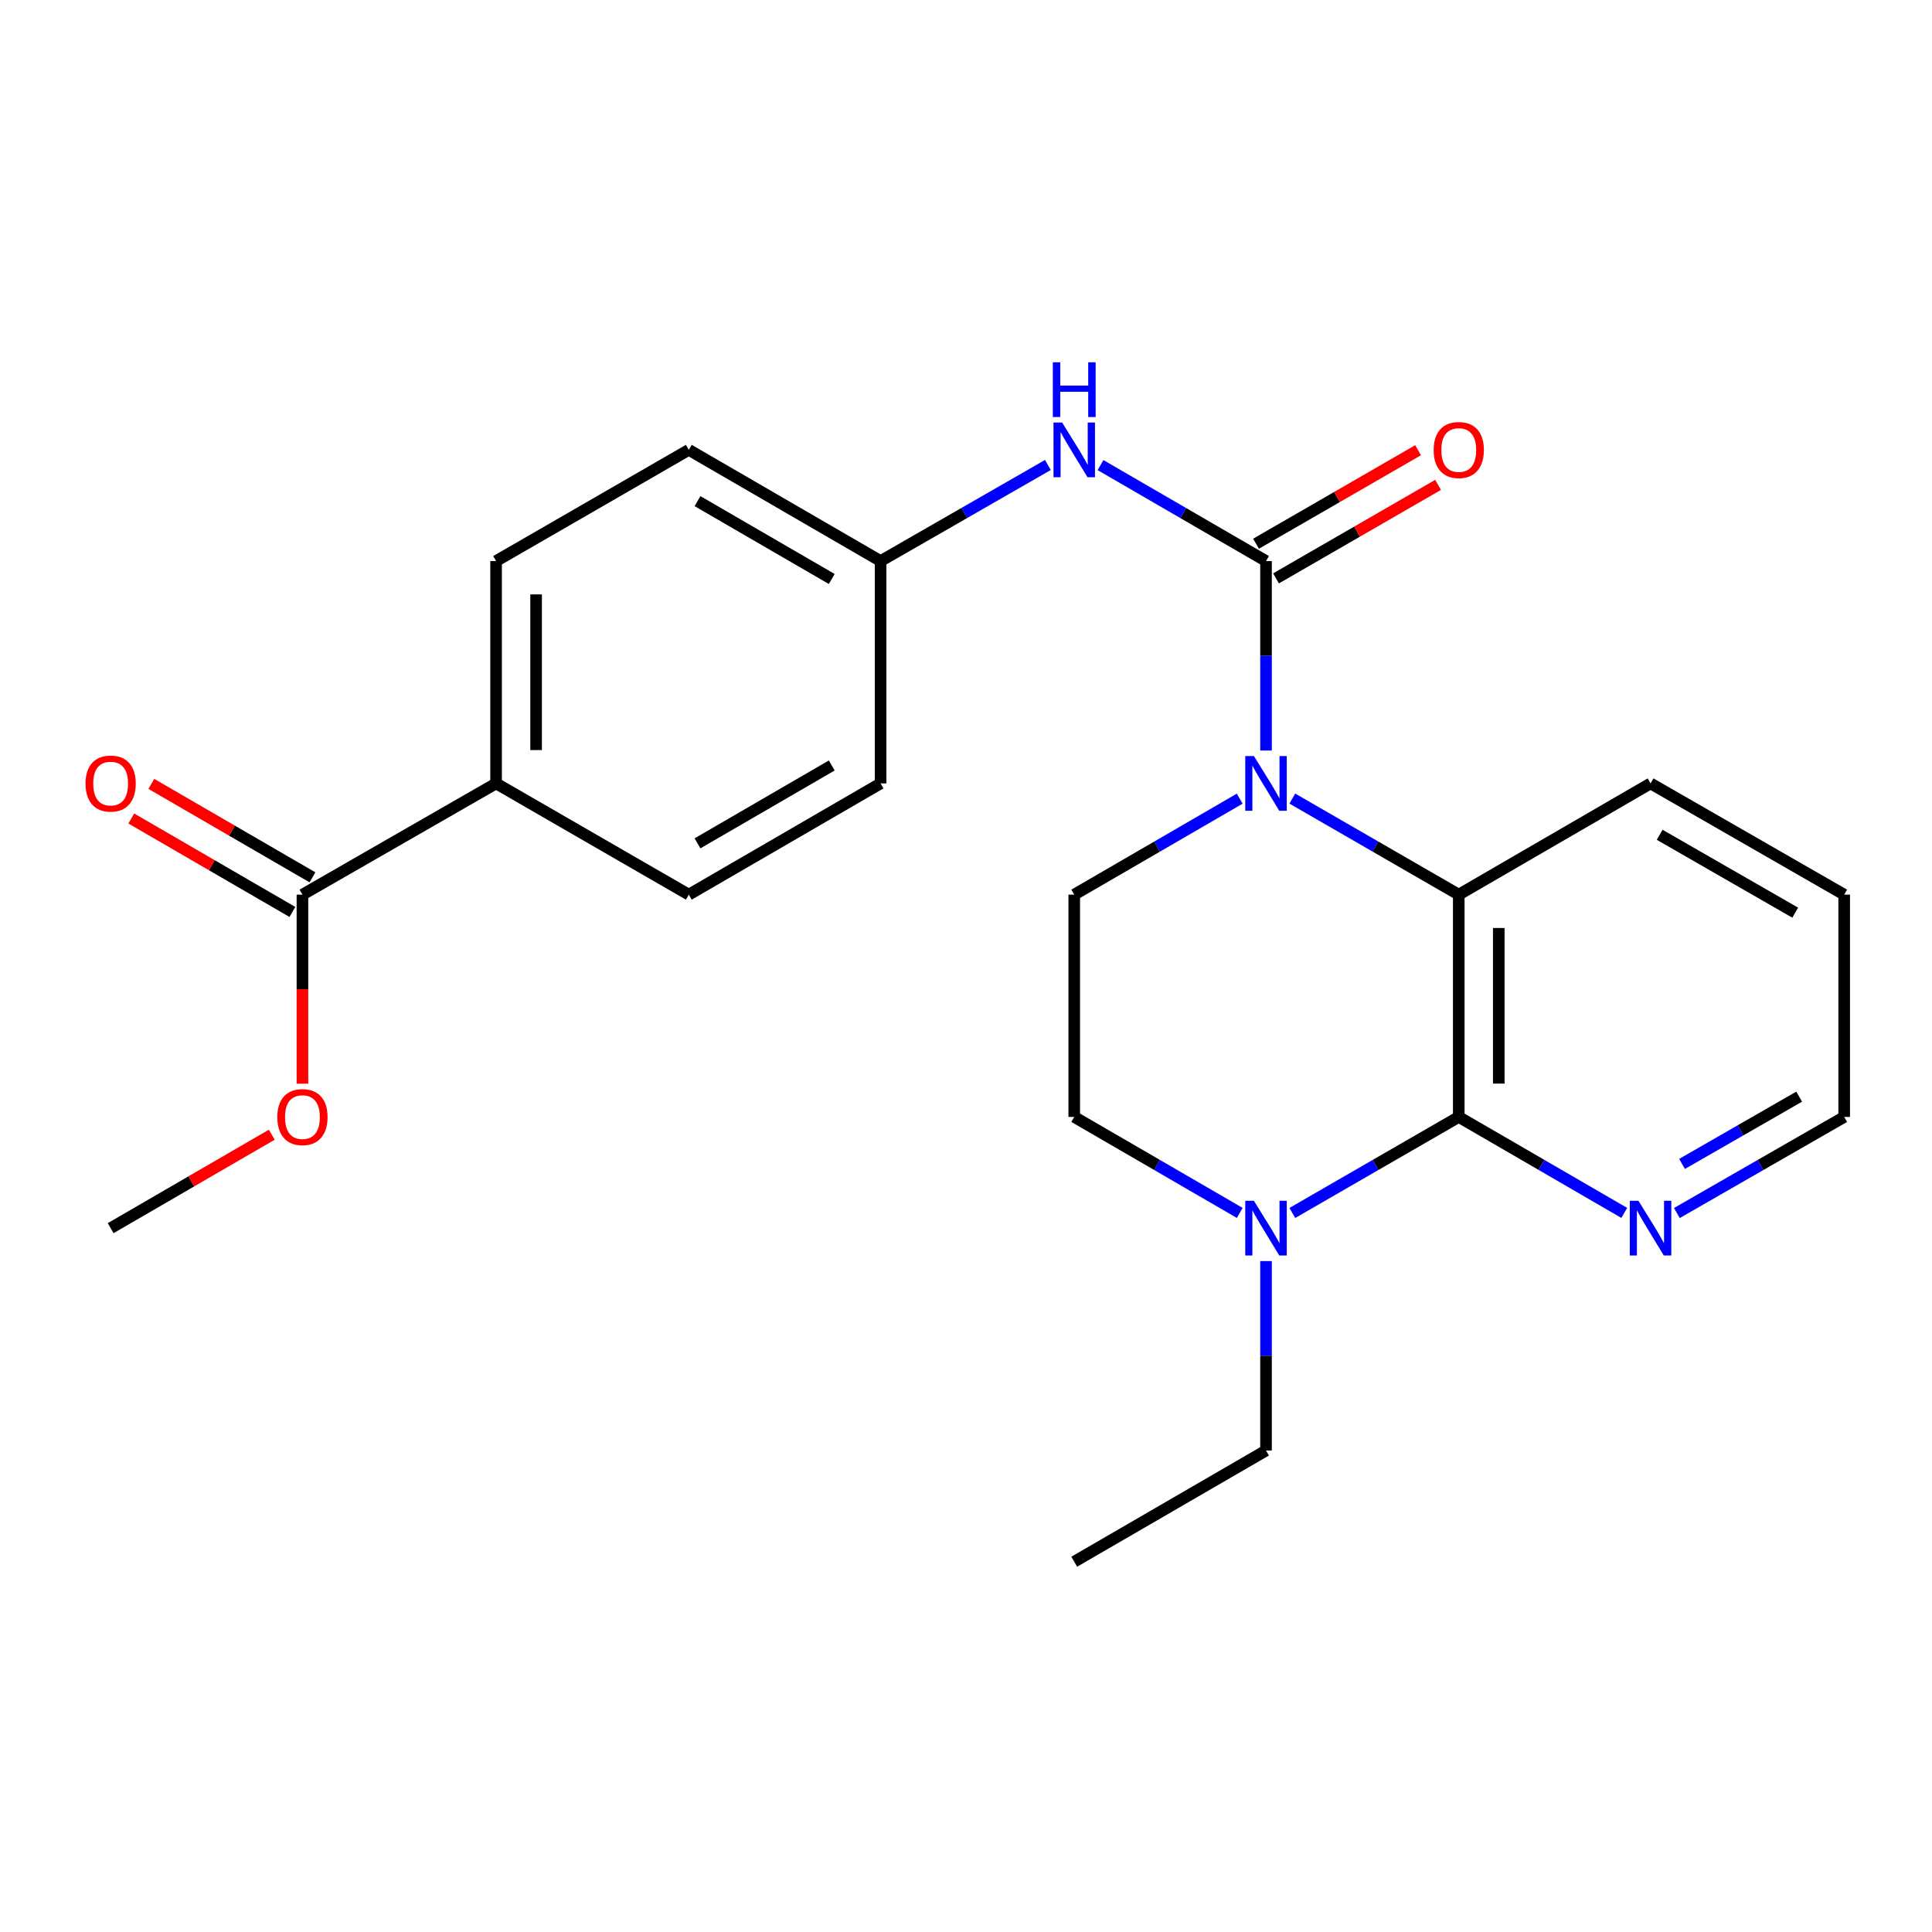<?xml version='1.0' encoding='iso-8859-1'?>
<svg version='1.1' baseProfile='full'
              xmlns='http://www.w3.org/2000/svg'
                      xmlns:rdkit='http://www.rdkit.org/xml'
                      xmlns:xlink='http://www.w3.org/1999/xlink'
                  xml:space='preserve'
width='1000px' height='1000px' viewBox='0 0 1000 1000'>
<!-- END OF HEADER -->
<rect style='opacity:1.0;fill:#FFFFFF;stroke:none' width='1000' height='1000' x='0' y='0'> </rect>
<path class='bond-0' d='M 655.289,388.455 L 655.289,339.429' style='fill:none;fill-rule:evenodd;stroke:#0000FF;stroke-width:6px;stroke-linecap:butt;stroke-linejoin:miter;stroke-opacity:1' />
<path class='bond-0' d='M 655.289,339.429 L 655.289,290.404' style='fill:none;fill-rule:evenodd;stroke:#000000;stroke-width:6px;stroke-linecap:butt;stroke-linejoin:miter;stroke-opacity:1' />
<path class='bond-2' d='M 668.909,413.352 L 711.981,438.209' style='fill:none;fill-rule:evenodd;stroke:#0000FF;stroke-width:6px;stroke-linecap:butt;stroke-linejoin:miter;stroke-opacity:1' />
<path class='bond-2' d='M 711.981,438.209 L 755.053,463.066' style='fill:none;fill-rule:evenodd;stroke:#000000;stroke-width:6px;stroke-linecap:butt;stroke-linejoin:miter;stroke-opacity:1' />
<path class='bond-5' d='M 641.68,413.385 L 598.85,438.226' style='fill:none;fill-rule:evenodd;stroke:#0000FF;stroke-width:6px;stroke-linecap:butt;stroke-linejoin:miter;stroke-opacity:1' />
<path class='bond-5' d='M 598.85,438.226 L 556.02,463.066' style='fill:none;fill-rule:evenodd;stroke:#000000;stroke-width:6px;stroke-linecap:butt;stroke-linejoin:miter;stroke-opacity:1' />
<path class='bond-4' d='M 655.289,290.404 L 612.459,265.568' style='fill:none;fill-rule:evenodd;stroke:#000000;stroke-width:6px;stroke-linecap:butt;stroke-linejoin:miter;stroke-opacity:1' />
<path class='bond-4' d='M 612.459,265.568 L 569.629,240.733' style='fill:none;fill-rule:evenodd;stroke:#0000FF;stroke-width:6px;stroke-linecap:butt;stroke-linejoin:miter;stroke-opacity:1' />
<path class='bond-8' d='M 660.464,299.373 L 702.406,275.173' style='fill:none;fill-rule:evenodd;stroke:#000000;stroke-width:6px;stroke-linecap:butt;stroke-linejoin:miter;stroke-opacity:1' />
<path class='bond-8' d='M 702.406,275.173 L 744.348,250.973' style='fill:none;fill-rule:evenodd;stroke:#FF0000;stroke-width:6px;stroke-linecap:butt;stroke-linejoin:miter;stroke-opacity:1' />
<path class='bond-8' d='M 650.114,281.435 L 692.056,257.235' style='fill:none;fill-rule:evenodd;stroke:#000000;stroke-width:6px;stroke-linecap:butt;stroke-linejoin:miter;stroke-opacity:1' />
<path class='bond-8' d='M 692.056,257.235 L 733.998,233.035' style='fill:none;fill-rule:evenodd;stroke:#FF0000;stroke-width:6px;stroke-linecap:butt;stroke-linejoin:miter;stroke-opacity:1' />
<path class='bond-1' d='M 755.053,578.12 L 755.053,463.066' style='fill:none;fill-rule:evenodd;stroke:#000000;stroke-width:6px;stroke-linecap:butt;stroke-linejoin:miter;stroke-opacity:1' />
<path class='bond-1' d='M 775.762,560.862 L 775.762,480.324' style='fill:none;fill-rule:evenodd;stroke:#000000;stroke-width:6px;stroke-linecap:butt;stroke-linejoin:miter;stroke-opacity:1' />
<path class='bond-7' d='M 755.053,578.12 L 797.883,602.96' style='fill:none;fill-rule:evenodd;stroke:#000000;stroke-width:6px;stroke-linecap:butt;stroke-linejoin:miter;stroke-opacity:1' />
<path class='bond-7' d='M 797.883,602.96 L 840.713,627.801' style='fill:none;fill-rule:evenodd;stroke:#0000FF;stroke-width:6px;stroke-linecap:butt;stroke-linejoin:miter;stroke-opacity:1' />
<path class='bond-24' d='M 755.053,578.12 L 711.981,602.977' style='fill:none;fill-rule:evenodd;stroke:#000000;stroke-width:6px;stroke-linecap:butt;stroke-linejoin:miter;stroke-opacity:1' />
<path class='bond-24' d='M 711.981,602.977 L 668.909,627.834' style='fill:none;fill-rule:evenodd;stroke:#0000FF;stroke-width:6px;stroke-linecap:butt;stroke-linejoin:miter;stroke-opacity:1' />
<path class='bond-18' d='M 755.053,463.066 L 854.322,405.493' style='fill:none;fill-rule:evenodd;stroke:#000000;stroke-width:6px;stroke-linecap:butt;stroke-linejoin:miter;stroke-opacity:1' />
<path class='bond-3' d='M 641.68,627.801 L 598.85,602.96' style='fill:none;fill-rule:evenodd;stroke:#0000FF;stroke-width:6px;stroke-linecap:butt;stroke-linejoin:miter;stroke-opacity:1' />
<path class='bond-3' d='M 598.85,602.96 L 556.02,578.12' style='fill:none;fill-rule:evenodd;stroke:#000000;stroke-width:6px;stroke-linecap:butt;stroke-linejoin:miter;stroke-opacity:1' />
<path class='bond-19' d='M 655.289,652.731 L 655.289,701.756' style='fill:none;fill-rule:evenodd;stroke:#0000FF;stroke-width:6px;stroke-linecap:butt;stroke-linejoin:miter;stroke-opacity:1' />
<path class='bond-19' d='M 655.289,701.756 L 655.289,750.782' style='fill:none;fill-rule:evenodd;stroke:#000000;stroke-width:6px;stroke-linecap:butt;stroke-linejoin:miter;stroke-opacity:1' />
<path class='bond-12' d='M 542.39,240.669 L 499.088,265.536' style='fill:none;fill-rule:evenodd;stroke:#0000FF;stroke-width:6px;stroke-linecap:butt;stroke-linejoin:miter;stroke-opacity:1' />
<path class='bond-12' d='M 499.088,265.536 L 455.785,290.404' style='fill:none;fill-rule:evenodd;stroke:#000000;stroke-width:6px;stroke-linecap:butt;stroke-linejoin:miter;stroke-opacity:1' />
<path class='bond-9' d='M 556.02,463.066 L 556.02,578.12' style='fill:none;fill-rule:evenodd;stroke:#000000;stroke-width:6px;stroke-linecap:butt;stroke-linejoin:miter;stroke-opacity:1' />
<path class='bond-6' d='M 156.54,463.066 L 256.775,405.493' style='fill:none;fill-rule:evenodd;stroke:#000000;stroke-width:6px;stroke-linecap:butt;stroke-linejoin:miter;stroke-opacity:1' />
<path class='bond-11' d='M 161.735,454.108 L 120.035,429.923' style='fill:none;fill-rule:evenodd;stroke:#000000;stroke-width:6px;stroke-linecap:butt;stroke-linejoin:miter;stroke-opacity:1' />
<path class='bond-11' d='M 120.035,429.923 L 78.335,405.739' style='fill:none;fill-rule:evenodd;stroke:#FF0000;stroke-width:6px;stroke-linecap:butt;stroke-linejoin:miter;stroke-opacity:1' />
<path class='bond-11' d='M 151.345,472.023 L 109.645,447.838' style='fill:none;fill-rule:evenodd;stroke:#000000;stroke-width:6px;stroke-linecap:butt;stroke-linejoin:miter;stroke-opacity:1' />
<path class='bond-11' d='M 109.645,447.838 L 67.945,423.653' style='fill:none;fill-rule:evenodd;stroke:#FF0000;stroke-width:6px;stroke-linecap:butt;stroke-linejoin:miter;stroke-opacity:1' />
<path class='bond-15' d='M 156.54,463.066 L 156.54,511.995' style='fill:none;fill-rule:evenodd;stroke:#000000;stroke-width:6px;stroke-linecap:butt;stroke-linejoin:miter;stroke-opacity:1' />
<path class='bond-15' d='M 156.54,511.995 L 156.54,560.924' style='fill:none;fill-rule:evenodd;stroke:#FF0000;stroke-width:6px;stroke-linecap:butt;stroke-linejoin:miter;stroke-opacity:1' />
<path class='bond-25' d='M 867.951,627.864 L 911.248,602.992' style='fill:none;fill-rule:evenodd;stroke:#0000FF;stroke-width:6px;stroke-linecap:butt;stroke-linejoin:miter;stroke-opacity:1' />
<path class='bond-25' d='M 911.248,602.992 L 954.545,578.12' style='fill:none;fill-rule:evenodd;stroke:#000000;stroke-width:6px;stroke-linecap:butt;stroke-linejoin:miter;stroke-opacity:1' />
<path class='bond-25' d='M 870.625,602.445 L 900.933,585.034' style='fill:none;fill-rule:evenodd;stroke:#0000FF;stroke-width:6px;stroke-linecap:butt;stroke-linejoin:miter;stroke-opacity:1' />
<path class='bond-25' d='M 900.933,585.034 L 931.241,567.624' style='fill:none;fill-rule:evenodd;stroke:#000000;stroke-width:6px;stroke-linecap:butt;stroke-linejoin:miter;stroke-opacity:1' />
<path class='bond-10' d='M 256.775,405.493 L 256.775,290.404' style='fill:none;fill-rule:evenodd;stroke:#000000;stroke-width:6px;stroke-linecap:butt;stroke-linejoin:miter;stroke-opacity:1' />
<path class='bond-10' d='M 277.485,388.229 L 277.485,307.667' style='fill:none;fill-rule:evenodd;stroke:#000000;stroke-width:6px;stroke-linecap:butt;stroke-linejoin:miter;stroke-opacity:1' />
<path class='bond-26' d='M 256.775,405.493 L 356.527,463.066' style='fill:none;fill-rule:evenodd;stroke:#000000;stroke-width:6px;stroke-linecap:butt;stroke-linejoin:miter;stroke-opacity:1' />
<path class='bond-16' d='M 455.785,290.404 L 455.785,405.493' style='fill:none;fill-rule:evenodd;stroke:#000000;stroke-width:6px;stroke-linecap:butt;stroke-linejoin:miter;stroke-opacity:1' />
<path class='bond-17' d='M 455.785,290.404 L 356.527,232.842' style='fill:none;fill-rule:evenodd;stroke:#000000;stroke-width:6px;stroke-linecap:butt;stroke-linejoin:miter;stroke-opacity:1' />
<path class='bond-17' d='M 430.507,299.685 L 361.026,259.391' style='fill:none;fill-rule:evenodd;stroke:#000000;stroke-width:6px;stroke-linecap:butt;stroke-linejoin:miter;stroke-opacity:1' />
<path class='bond-13' d='M 256.775,290.404 L 356.527,232.842' style='fill:none;fill-rule:evenodd;stroke:#000000;stroke-width:6px;stroke-linecap:butt;stroke-linejoin:miter;stroke-opacity:1' />
<path class='bond-14' d='M 356.527,463.066 L 455.785,405.493' style='fill:none;fill-rule:evenodd;stroke:#000000;stroke-width:6px;stroke-linecap:butt;stroke-linejoin:miter;stroke-opacity:1' />
<path class='bond-14' d='M 361.025,436.515 L 430.505,396.214' style='fill:none;fill-rule:evenodd;stroke:#000000;stroke-width:6px;stroke-linecap:butt;stroke-linejoin:miter;stroke-opacity:1' />
<path class='bond-21' d='M 140.671,587.324 L 98.971,611.508' style='fill:none;fill-rule:evenodd;stroke:#FF0000;stroke-width:6px;stroke-linecap:butt;stroke-linejoin:miter;stroke-opacity:1' />
<path class='bond-21' d='M 98.971,611.508 L 57.271,635.693' style='fill:none;fill-rule:evenodd;stroke:#000000;stroke-width:6px;stroke-linecap:butt;stroke-linejoin:miter;stroke-opacity:1' />
<path class='bond-22' d='M 854.322,405.493 L 954.545,463.066' style='fill:none;fill-rule:evenodd;stroke:#000000;stroke-width:6px;stroke-linecap:butt;stroke-linejoin:miter;stroke-opacity:1' />
<path class='bond-22' d='M 859.039,432.086 L 929.196,472.387' style='fill:none;fill-rule:evenodd;stroke:#000000;stroke-width:6px;stroke-linecap:butt;stroke-linejoin:miter;stroke-opacity:1' />
<path class='bond-23' d='M 655.289,750.782 L 556.02,808.344' style='fill:none;fill-rule:evenodd;stroke:#000000;stroke-width:6px;stroke-linecap:butt;stroke-linejoin:miter;stroke-opacity:1' />
<path class='bond-20' d='M 954.545,578.12 L 954.545,463.066' style='fill:none;fill-rule:evenodd;stroke:#000000;stroke-width:6px;stroke-linecap:butt;stroke-linejoin:miter;stroke-opacity:1' />
<path  class='atom-0' d='M 649.029 391.333
L 658.309 406.333
Q 659.229 407.813, 660.709 410.493
Q 662.189 413.173, 662.269 413.333
L 662.269 391.333
L 666.029 391.333
L 666.029 419.653
L 662.149 419.653
L 652.189 403.253
Q 651.029 401.333, 649.789 399.133
Q 648.589 396.933, 648.229 396.253
L 648.229 419.653
L 644.549 419.653
L 644.549 391.333
L 649.029 391.333
' fill='#0000FF'/>
<path  class='atom-4' d='M 649.029 621.533
L 658.309 636.533
Q 659.229 638.013, 660.709 640.693
Q 662.189 643.373, 662.269 643.533
L 662.269 621.533
L 666.029 621.533
L 666.029 649.853
L 662.149 649.853
L 652.189 633.453
Q 651.029 631.533, 649.789 629.333
Q 648.589 627.133, 648.229 626.453
L 648.229 649.853
L 644.549 649.853
L 644.549 621.533
L 649.029 621.533
' fill='#0000FF'/>
<path  class='atom-5' d='M 549.76 218.682
L 559.04 233.682
Q 559.96 235.162, 561.44 237.842
Q 562.92 240.522, 563 240.682
L 563 218.682
L 566.76 218.682
L 566.76 247.002
L 562.88 247.002
L 552.92 230.602
Q 551.76 228.682, 550.52 226.482
Q 549.32 224.282, 548.96 223.602
L 548.96 247.002
L 545.28 247.002
L 545.28 218.682
L 549.76 218.682
' fill='#0000FF'/>
<path  class='atom-5' d='M 544.94 187.53
L 548.78 187.53
L 548.78 199.57
L 563.26 199.57
L 563.26 187.53
L 567.1 187.53
L 567.1 215.85
L 563.26 215.85
L 563.26 202.77
L 548.78 202.77
L 548.78 215.85
L 544.94 215.85
L 544.94 187.53
' fill='#0000FF'/>
<path  class='atom-8' d='M 848.062 621.533
L 857.342 636.533
Q 858.262 638.013, 859.742 640.693
Q 861.222 643.373, 861.302 643.533
L 861.302 621.533
L 865.062 621.533
L 865.062 649.853
L 861.182 649.853
L 851.222 633.453
Q 850.062 631.533, 848.822 629.333
Q 847.622 627.133, 847.262 626.453
L 847.262 649.853
L 843.582 649.853
L 843.582 621.533
L 848.062 621.533
' fill='#0000FF'/>
<path  class='atom-9' d='M 742.053 232.922
Q 742.053 226.122, 745.413 222.322
Q 748.773 218.522, 755.053 218.522
Q 761.333 218.522, 764.693 222.322
Q 768.053 226.122, 768.053 232.922
Q 768.053 239.802, 764.653 243.722
Q 761.253 247.602, 755.053 247.602
Q 748.813 247.602, 745.413 243.722
Q 742.053 239.842, 742.053 232.922
M 755.053 244.402
Q 759.373 244.402, 761.693 241.522
Q 764.053 238.602, 764.053 232.922
Q 764.053 227.362, 761.693 224.562
Q 759.373 221.722, 755.053 221.722
Q 750.733 221.722, 748.373 224.522
Q 746.053 227.322, 746.053 232.922
Q 746.053 238.642, 748.373 241.522
Q 750.733 244.402, 755.053 244.402
' fill='#FF0000'/>
<path  class='atom-12' d='M 44.271 405.573
Q 44.271 398.773, 47.631 394.973
Q 50.991 391.173, 57.271 391.173
Q 63.551 391.173, 66.911 394.973
Q 70.271 398.773, 70.271 405.573
Q 70.271 412.453, 66.871 416.373
Q 63.471 420.253, 57.271 420.253
Q 51.031 420.253, 47.631 416.373
Q 44.271 412.493, 44.271 405.573
M 57.271 417.053
Q 61.591 417.053, 63.911 414.173
Q 66.271 411.253, 66.271 405.573
Q 66.271 400.013, 63.911 397.213
Q 61.591 394.373, 57.271 394.373
Q 52.951 394.373, 50.591 397.173
Q 48.271 399.973, 48.271 405.573
Q 48.271 411.293, 50.591 414.173
Q 52.951 417.053, 57.271 417.053
' fill='#FF0000'/>
<path  class='atom-16' d='M 143.54 578.2
Q 143.54 571.4, 146.9 567.6
Q 150.26 563.8, 156.54 563.8
Q 162.82 563.8, 166.18 567.6
Q 169.54 571.4, 169.54 578.2
Q 169.54 585.08, 166.14 589
Q 162.74 592.88, 156.54 592.88
Q 150.3 592.88, 146.9 589
Q 143.54 585.12, 143.54 578.2
M 156.54 589.68
Q 160.86 589.68, 163.18 586.8
Q 165.54 583.88, 165.54 578.2
Q 165.54 572.64, 163.18 569.84
Q 160.86 567, 156.54 567
Q 152.22 567, 149.86 569.8
Q 147.54 572.6, 147.54 578.2
Q 147.54 583.92, 149.86 586.8
Q 152.22 589.68, 156.54 589.68
' fill='#FF0000'/>
</svg>
